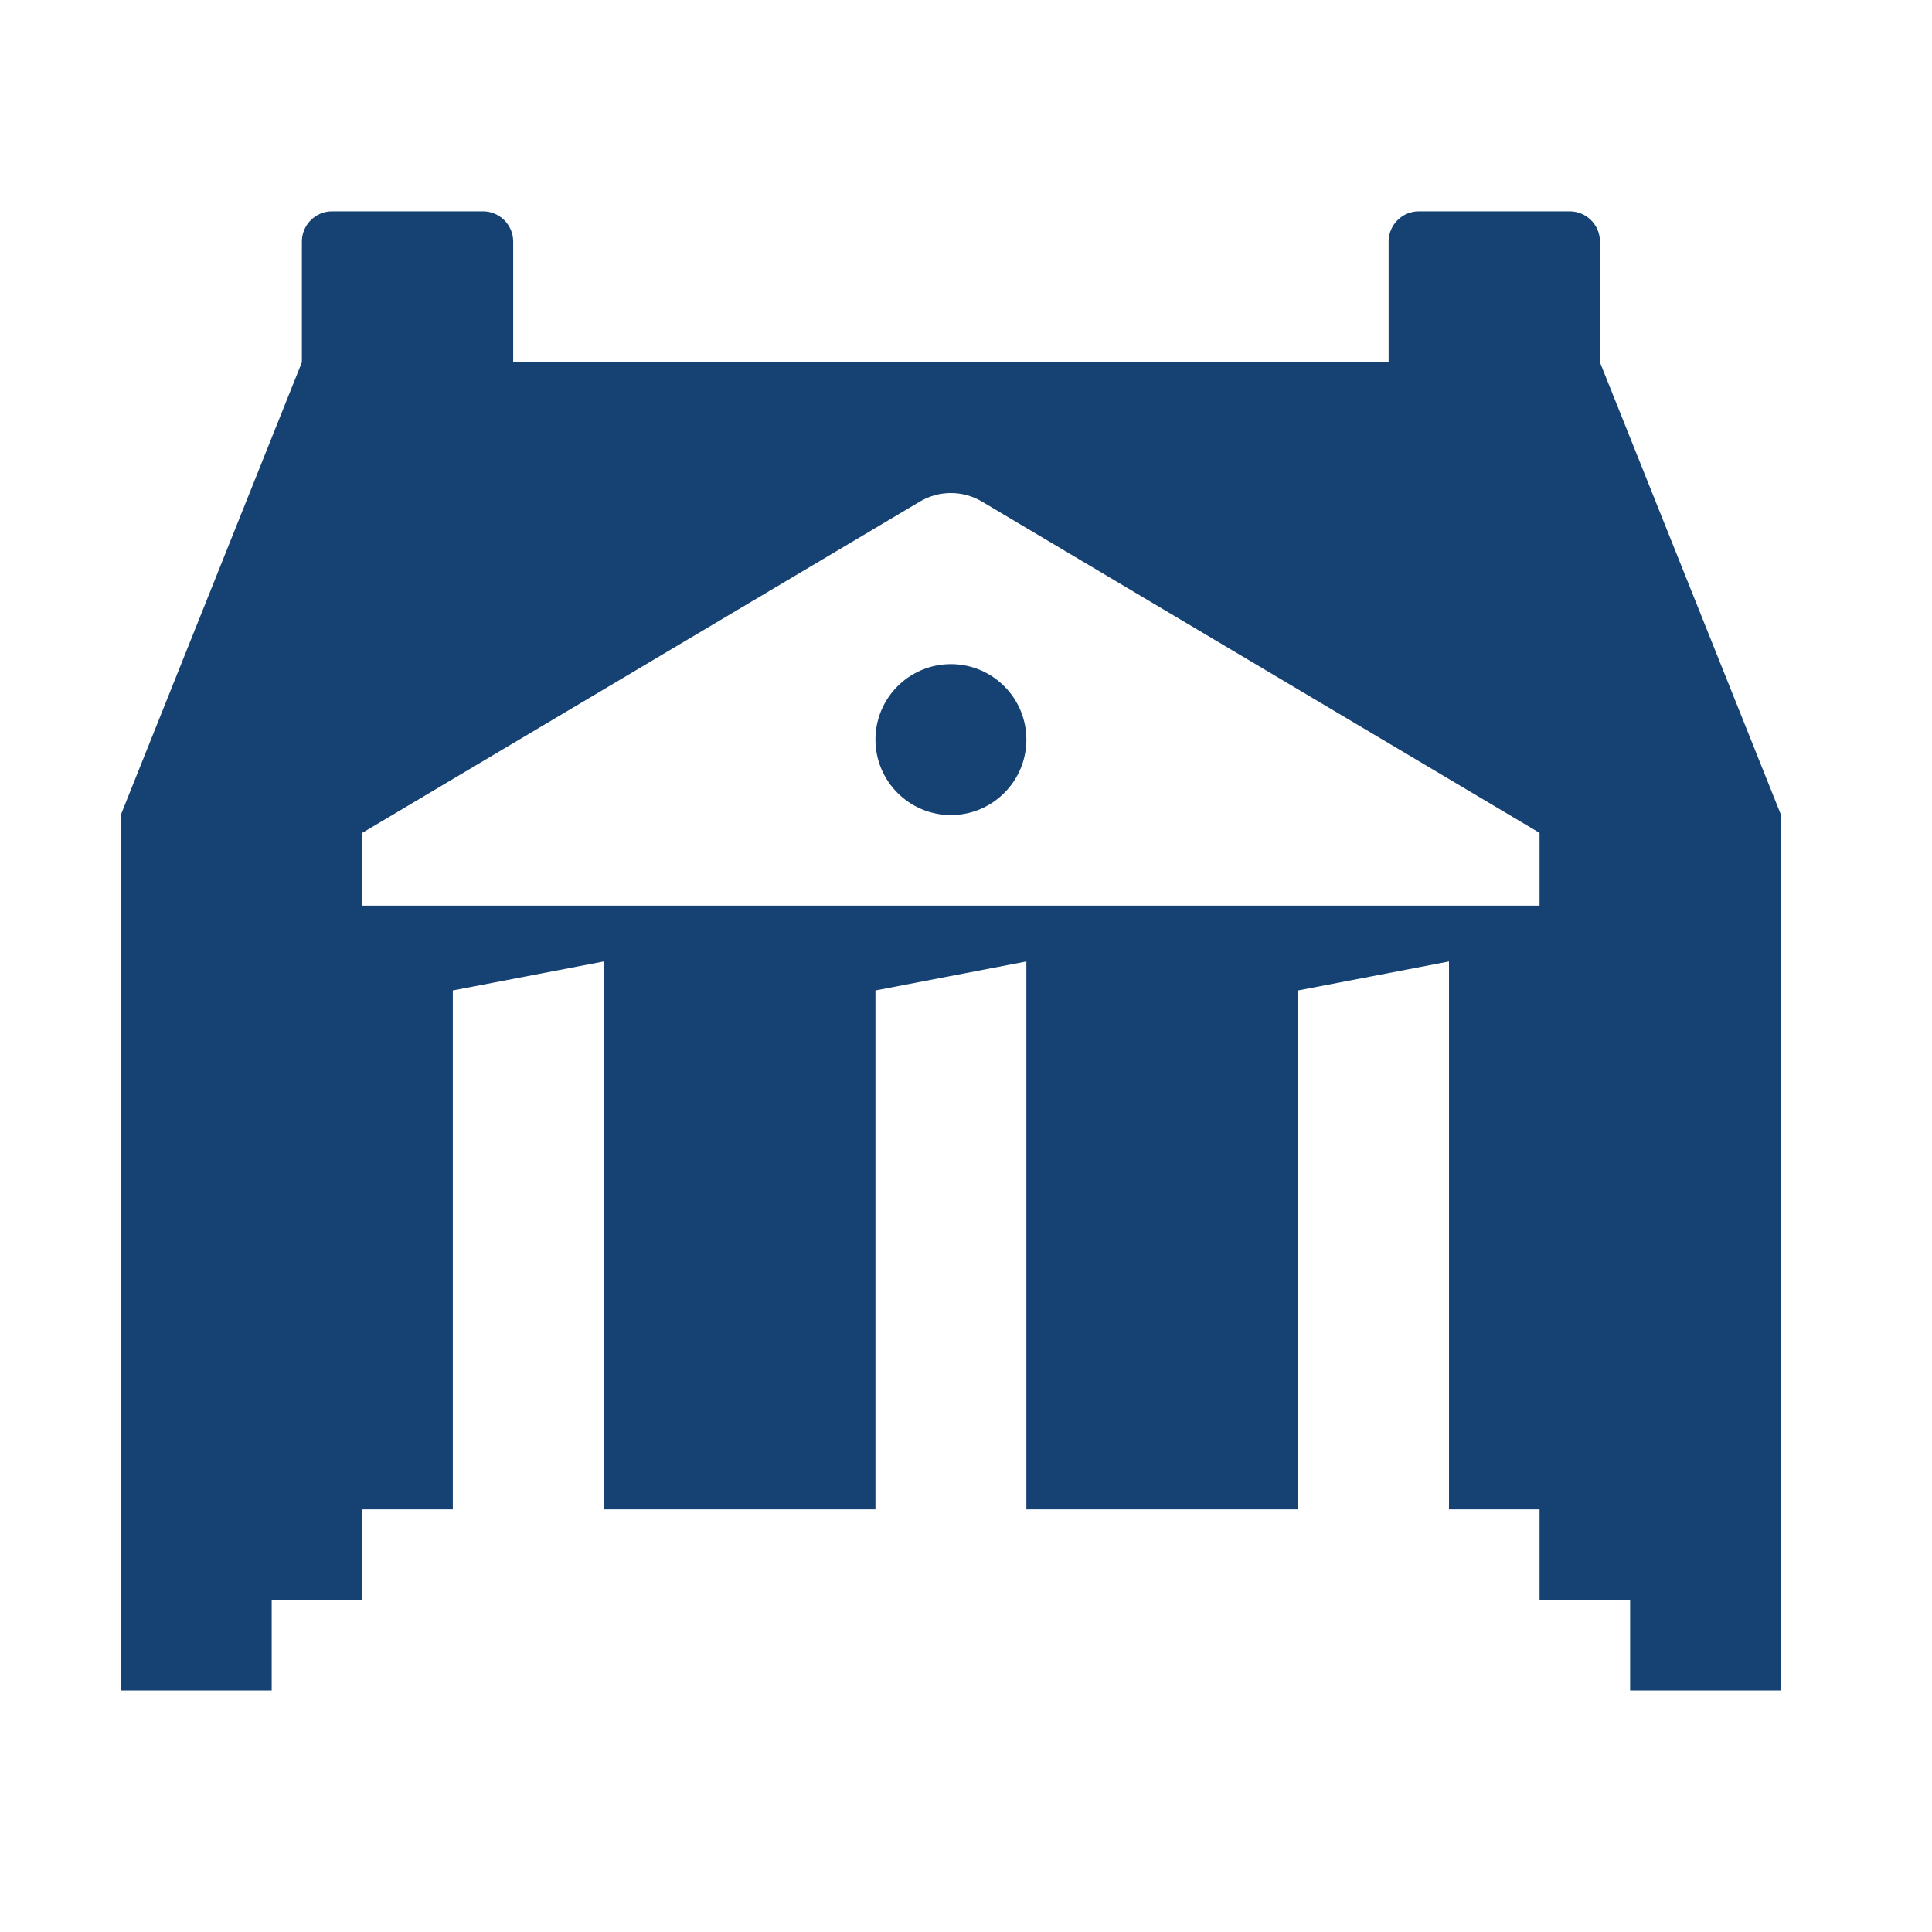 <?xml version="1.0" encoding="UTF-8"?><svg id="Laag_1" xmlns="http://www.w3.org/2000/svg" xmlns:xlink="http://www.w3.org/1999/xlink" viewBox="0 0 64 64"><defs><style>.cls-1{fill:none;}.cls-2{clip-path:url(#clippath);}.cls-3{fill:#154273;}.cls-4{clip-path:url(#clippath-1);}</style><clipPath id="clippath"><rect class="cls-1" width="64" height="64"/></clipPath><clipPath id="clippath-1"><rect class="cls-1" width="64" height="64"/></clipPath></defs><g class="cls-2"><g class="cls-4"><path class="cls-3" d="M29,24.5c0,1.38,1.12,2.5,2.5,2.5s2.5-1.12,2.5-2.5-1.12-2.5-2.5-2.5-2.5,1.12-2.5,2.5"/><path class="cls-3" d="M53,12v-4c0-.55-.45-1-1-1h-5c-.55,0-1,.45-1,1v4H17v-4c0-.55-.45-1-1-1h-5c-.55,0-1,.45-1,1v4l-6,15v29h5v-3h3v-3h3v-17.19l5-.96v18.15h9v-17.19l5-.96v18.15h9v-17.19l5-.96v18.15h3v3h3v3h5V27l-6-15Zm-2,18H12v-2.41l18.48-10.98c.63-.37,1.41-.37,2.04,0l18.48,10.98v2.41Z"/></g></g></svg>